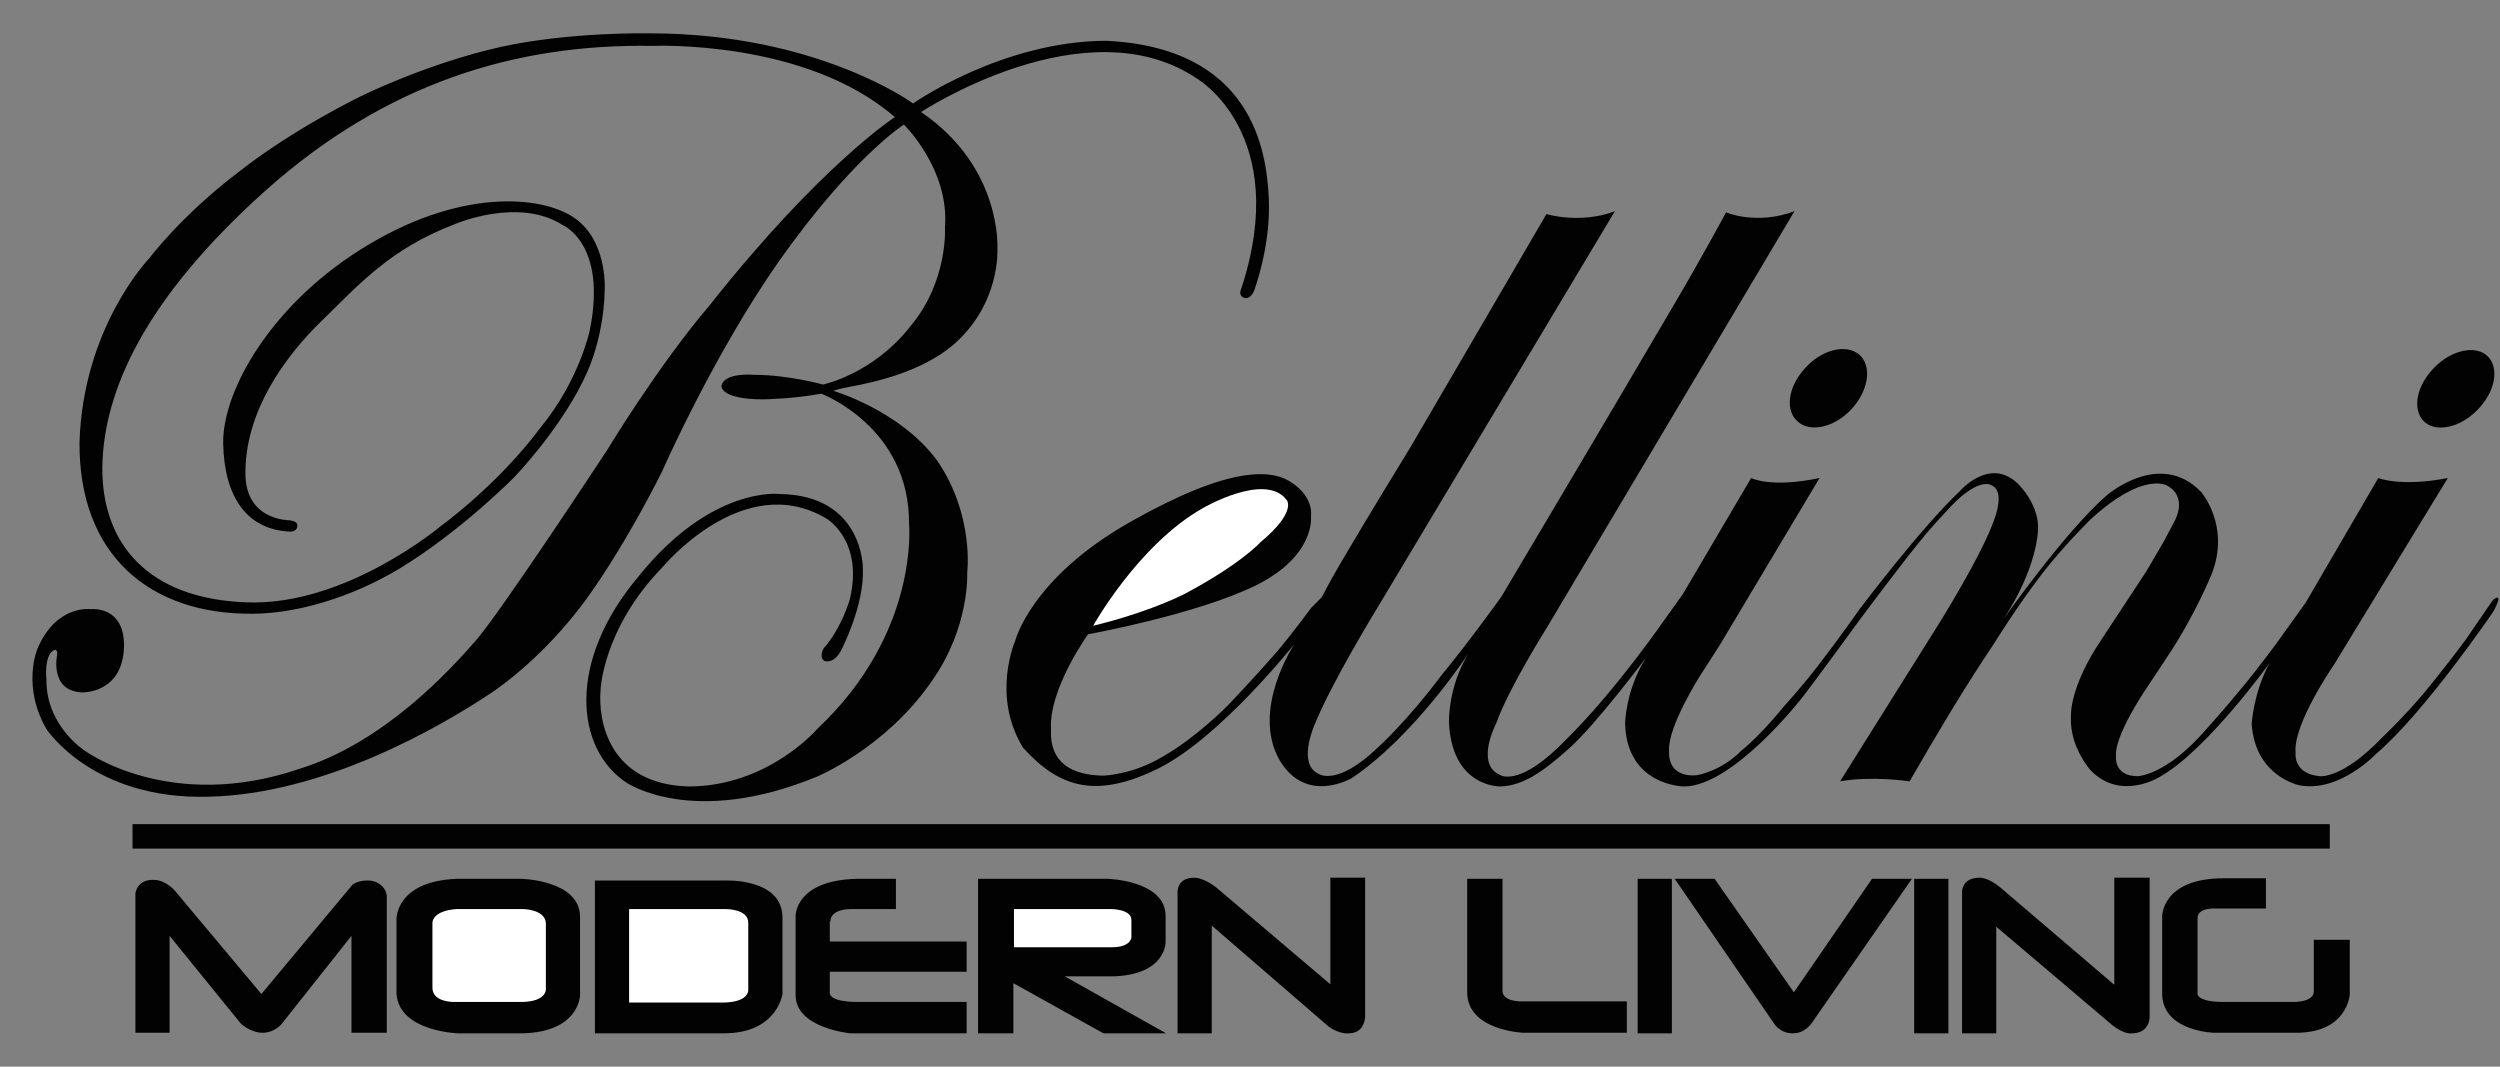 <svg width="75" height="32" viewBox="0 0 75 32" fill="none" xmlns="http://www.w3.org/2000/svg">
<rect x="0" y="0" width="75" height="32" fill="#808080" stroke="none"/>
<g clip-path="url(#clip0_642_3860)">
<path fill-rule="evenodd" clip-rule="evenodd" d="M6.234 23.902C9.706 23.834 13.195 21.816 14.734 20.789C14.734 20.789 16.239 19.831 17.608 17.95C18.856 16.206 19.866 14.136 19.866 14.136C19.866 14.136 21.405 10.63 23.389 7.808C25.595 4.695 27.117 3.737 27.117 3.737C27.117 3.737 28.486 5.071 28.349 6.816C28.349 6.816 28.452 8.423 27.323 9.774C26.194 11.228 24.689 11.536 24.689 11.536C24.689 11.536 23.645 11.245 22.636 11.245C22.636 11.245 21.73 11.16 21.644 11.57C21.644 11.57 21.576 11.981 22.91 11.981C22.91 11.981 23.834 11.964 24.637 11.81C24.637 11.81 27.288 12.802 27.271 15.71C27.271 15.71 27.596 18.976 24.518 21.867C24.518 21.867 23.047 23.594 20.652 23.594C18.292 23.526 17.933 21.662 18.018 20.687C18.018 20.687 18.087 18.857 19.866 17.026C19.866 17.026 22.294 14.068 24.791 15.556C24.791 15.556 25.92 16.206 25.493 17.984C25.493 17.984 25.253 18.84 24.706 19.455C24.706 19.455 24.552 19.729 24.74 19.831C24.74 19.831 25.014 19.934 25.236 19.506C25.236 19.506 25.937 18.172 25.886 17.044C25.886 17.044 25.903 14.854 23.389 14.82C23.389 14.82 21.354 14.563 19.164 17.283C16.992 19.849 17.266 22.465 18.788 23.475C18.788 23.475 20.755 24.843 24.501 23.303C24.501 23.303 26.57 22.448 27.956 20.43C29.102 18.805 29.016 17.18 29.016 17.18C29.016 17.18 29.238 15.453 28.11 13.811C26.998 12.306 24.997 11.724 24.997 11.724C24.997 11.724 25.202 11.656 25.493 11.605C26.228 11.468 27.648 11.16 28.605 10.339C30.025 9.107 29.922 7.465 29.922 7.465C29.922 7.465 30.076 5.02 27.631 3.361C27.631 3.361 32.591 0.094 35.926 2.369C35.926 2.369 38.748 4.028 37.243 8.646C37.243 8.646 37.123 8.868 37.328 8.936C37.328 8.936 37.499 9.005 37.619 8.731C37.619 8.731 38.132 7.397 38.064 5.943C37.995 4.489 37.551 1.428 33.172 1.223C30.042 1.24 27.391 3.104 27.391 3.104C27.391 3.104 24.535 1 19.489 1C19.489 1 17.095 0.949 15.008 1.411C12.802 1.907 10.835 2.882 10.835 2.882C10.835 2.882 8.782 3.874 7.14 5.174C5.43 6.473 4.472 7.756 4.472 7.756C4.472 7.756 2.488 9.809 2.385 13.281C2.368 16.667 4.506 18.429 7.551 18.412C8.885 18.412 10.527 17.933 11.981 17.061C13.862 15.915 15.436 14.307 15.436 14.307C15.436 14.307 16.753 12.939 17.488 11.434C18.138 10.168 18.138 8.765 18.138 8.765C18.138 8.765 18.258 7.38 17.351 6.627C16.445 5.875 13.965 5.601 11.074 7.329C8.184 9.039 6.661 11.707 6.696 13.315C6.73 14.923 7.414 15.898 8.714 15.949C8.714 15.949 8.919 15.949 8.919 15.778C8.919 15.778 8.97 15.641 8.68 15.607C8.68 15.607 7.397 15.624 7.363 14.256C7.328 12.374 8.543 10.698 9.655 9.621C10.766 8.543 11.69 7.465 13.674 6.713C13.674 6.713 15.555 5.909 16.872 6.747C16.872 6.747 18.224 7.294 17.693 9.911C17.693 9.911 17.385 11.399 16.222 12.819C14.922 14.563 13.229 15.778 13.229 15.778C13.229 15.778 10.373 18.189 7.397 18.07C4.421 17.967 3.052 16.291 3.07 14.016C3.104 11.741 4.335 8.971 7.961 5.721C11.587 2.488 15.47 1.308 19.575 1.377C19.575 1.377 24.159 1.171 26.844 3.514C26.844 3.514 24.62 4.951 21.302 9.142C19.729 10.989 18.224 13.486 18.224 13.486C18.224 13.486 15.094 18.258 14.29 19.199C13.486 20.122 11.519 22.277 8.987 23.064C5.071 24.398 2.539 22.517 2.539 22.517C2.539 22.517 1.376 21.781 1.393 20.379C1.393 20.379 1.325 19.883 1.513 19.592C1.513 19.592 1.718 19.353 1.718 19.626C1.718 19.626 1.462 20.721 2.454 20.772C2.454 20.772 3.668 20.823 3.72 19.421C3.754 18.155 2.728 18.275 2.728 18.275C2.728 18.275 1.684 18.121 1.12 19.472C1.12 19.472 0.641 20.601 1.411 21.901C1.428 21.901 2.779 23.988 6.234 23.902ZM74.786 18.001L73.965 19.199C73.965 19.199 73.281 20.122 72.648 20.875C72.032 21.593 71.45 22.14 71.45 22.14C70.27 23.372 69.603 23.286 69.603 23.286C68.782 23.218 68.868 22.585 68.868 22.585C68.782 21.73 70.014 19.951 70.014 19.951L73.434 14.341C72.015 14.615 71.348 14.341 71.348 14.341L69.176 18.07L68.355 19.216C68.355 19.216 67.824 19.951 67.243 20.652C66.678 21.337 66.182 21.884 66.182 21.884C64.985 23.269 64.13 23.286 64.13 23.286C63.395 23.286 63.48 22.671 63.48 22.671C63.429 22.106 64.301 20.789 64.301 20.789L65.037 19.677C65.858 18.446 66.353 17.215 66.353 17.215C66.918 15.761 66.028 14.752 66.028 14.752C64.78 13.469 63.189 14.871 63.189 14.871C61.907 16 60.111 18.566 60.111 18.566C61.12 17.026 61.137 15.932 61.137 15.932C61.205 15.162 60.555 14.529 60.555 14.529C59.7 13.674 58.794 14.735 58.794 14.735C57.631 15.829 55.8 18.258 55.8 18.258C55.8 18.258 55.202 19.113 54.569 19.934C54.09 20.567 53.509 21.2 53.509 21.2C53.509 21.2 52.859 22.021 52.243 22.517C51.644 23.133 50.926 23.252 50.926 23.252C50.926 23.252 50.036 23.406 50.071 22.517C50.036 21.781 51.011 20.259 51.011 20.259L51.593 19.353L54.586 14.341C53.115 14.649 52.534 14.341 52.534 14.341L50.481 17.83L49.575 19.096C49.575 19.096 48.805 20.156 48.053 21.029C47.385 21.816 46.736 22.431 46.736 22.431C45.521 23.594 45.008 23.252 45.008 23.252C44.238 22.927 44.888 21.696 44.888 21.696C45.247 20.67 46.41 18.822 46.41 18.822L53.834 6.337C52.688 6.764 51.781 6.371 51.781 6.371C51.781 6.371 51.114 7.619 50.259 9.073C48.275 12.46 45.042 17.899 45.042 17.899C45.042 17.899 44.102 19.216 43.229 20.276C42.237 21.61 41.348 22.414 41.348 22.414C40.065 23.646 39.535 23.201 39.535 23.201C38.936 22.91 39.415 21.798 39.415 21.798C39.894 20.567 41.297 18.275 41.297 18.275L48.446 6.337C47.403 6.73 46.393 6.422 46.393 6.422L42.323 13.4C42.323 13.4 41.074 15.436 40.27 16.804C39.877 17.471 39.654 17.916 39.654 17.916L39.33 18.241C39.33 18.241 38.834 18.925 38.303 19.558C37.602 20.362 36.832 21.166 36.832 21.166C36.832 21.166 35.892 22.123 34.9 22.688C33.976 23.252 33.087 23.269 33.087 23.269C32.18 23.252 31.479 22.91 31.53 21.867C31.462 20.67 32.642 19.028 32.642 19.028C32.642 19.028 35.875 18.446 37.688 17.557C39.466 16.667 39.33 15.504 39.33 15.504C39.398 14.889 38.799 14.512 38.799 14.512C38.184 14.05 36.901 13.965 33.908 15.658C30.915 17.351 30.453 19.233 30.453 19.233C30.453 19.233 29.734 20.875 30.692 22.431C31.787 23.646 32.898 23.971 34.763 23.047C36.61 22.123 38.834 19.318 38.834 19.318C38.834 19.318 37.517 21.285 38.389 22.808C39.193 24.159 40.561 23.338 40.561 23.338C42.442 22.072 44.05 19.609 44.05 19.609C43.434 20.618 43.469 21.662 43.469 21.662C43.554 23.646 45.025 23.594 45.025 23.594C45.692 23.56 46.257 23.184 47.078 22.448C47.898 21.713 49.369 19.746 49.369 19.746C48.754 20.738 48.754 21.713 48.754 21.713C48.805 23.577 50.515 23.594 50.515 23.594C51.986 23.594 54.039 20.96 54.039 20.96C54.33 20.601 55.8 18.583 55.8 18.583C55.8 18.583 56.775 17.266 57.528 16.325C57.938 15.812 58.349 15.384 58.349 15.384C59.358 14.239 59.751 14.563 59.751 14.563C60.162 14.735 59.837 15.556 59.837 15.556C59.478 16.633 58.109 18.805 58.109 18.805L55.202 23.44C56.16 23.269 57.288 23.44 57.288 23.44C57.288 23.44 58.161 21.918 58.896 20.738C59.375 19.968 59.803 19.335 59.803 19.335C59.803 19.335 60.487 18.224 61.274 17.198C61.924 16.359 62.71 15.59 62.71 15.59C64.284 14.136 65.002 14.563 65.002 14.563C65.652 14.906 65.242 15.624 65.242 15.624C65.242 15.624 65.071 15.949 64.917 16.24C64.66 16.684 64.386 17.146 64.386 17.146L63.035 19.199C62.06 20.652 62.129 21.491 62.129 21.491C62.078 22.397 62.71 23.098 62.71 23.098C63.617 24.056 64.797 23.303 64.797 23.303C66.2 22.517 68.081 19.9 68.081 19.9C67.602 20.789 67.551 21.713 67.551 21.713C67.653 23.303 68.987 23.56 68.987 23.56C70.185 23.782 71.279 22.619 71.279 22.619C72.733 21.388 74.803 18.343 74.803 18.343C75.145 17.694 74.786 18.001 74.786 18.001ZM53.953 12.665C54.347 12.99 55.082 12.802 55.578 12.237C56.074 11.673 56.16 10.955 55.766 10.63C55.373 10.305 54.637 10.493 54.141 11.057C53.628 11.622 53.543 12.34 53.953 12.665ZM72.784 12.699C73.195 12.99 73.93 12.768 74.409 12.203C74.905 11.639 74.974 10.938 74.563 10.63C74.153 10.339 73.417 10.561 72.938 11.126C72.442 11.69 72.374 12.391 72.784 12.699ZM69.911 24.723H3.976V25.459H69.894V24.723H69.911ZM11.074 26.416C10.749 26.399 10.578 26.536 10.578 26.536L7.842 29.82L5.293 26.776C5.002 26.416 4.677 26.399 4.677 26.399C4.096 26.348 4.062 26.81 4.062 26.81V30.983H5.088V28.076L7.226 30.709C7.226 30.709 7.517 30.983 7.876 30.983C8.252 30.983 8.457 30.709 8.457 30.709L10.544 28.076V30.983H11.604V26.93C11.621 26.707 11.416 26.433 11.074 26.416ZM15.641 26.365H13.708C11.878 26.433 11.895 27.562 11.895 27.562V29.82C11.981 30.949 13.742 31 13.742 31C13.742 31 13.794 31 15.589 31C17.385 31 17.402 29.854 17.402 29.854C17.402 29.854 17.402 28.623 17.402 27.511C17.402 26.399 15.641 26.365 15.641 26.365ZM21.747 26.416H17.847V31C17.847 31 20.105 31 21.713 31C23.32 31 23.474 29.82 23.474 29.82C23.474 29.82 23.474 28.725 23.474 27.528C23.474 26.331 21.747 26.416 21.747 26.416ZM24.911 27.648C24.911 27.255 25.527 27.272 25.527 27.272H26.878V26.365H25.681C23.851 26.416 23.868 27.477 23.868 27.477C23.868 27.477 23.868 28.862 23.868 29.854C23.868 30.846 25.51 31 25.51 31H28.999V30.059H25.749C24.808 30.059 24.894 29.769 24.894 29.769V29.153H28.999V28.247H24.894V27.648H24.911ZM33.412 29.29C34.985 29.238 34.968 28.264 34.968 28.264V27.477C34.968 26.416 33.241 26.365 33.241 26.365H29.341V31H30.401V29.495L33.104 31H34.985L31.941 29.29H33.412ZM40.971 26.331H39.911V29.529L36.525 26.656C36.114 26.314 35.823 26.331 35.823 26.331C35.293 26.331 35.327 26.776 35.327 26.776V31H36.353V27.768L39.877 30.812C40.202 31.034 40.458 31 40.458 31C40.971 31 40.954 30.47 40.954 30.47V26.331H40.971ZM45.076 29.735V26.365H44.016C44.016 26.365 44.016 28.623 44.016 29.769C44.016 30.915 45.692 30.983 45.692 30.983H48.805V30.042H45.726C45.042 30.059 45.076 29.735 45.076 29.735ZM49.13 31H50.156V26.365H49.13V31ZM53.816 29.769L51.439 26.365H50.242L53.201 30.675C53.201 30.675 53.372 31 53.782 31C54.176 31 54.364 30.675 54.364 30.675L57.357 26.365H56.16L53.816 29.769ZM57.425 31H58.452V26.365H57.425V31ZM63.412 29.529L60.008 26.622C59.615 26.297 59.358 26.331 59.358 26.331C58.862 26.348 58.862 26.741 58.862 26.741V31H59.888V27.802L63.377 30.761C63.754 31.052 63.959 31 63.959 31C64.489 31 64.489 30.521 64.489 30.521V26.331H63.429V29.529H63.412ZM69.415 29.735C69.415 30.077 68.799 30.059 68.799 30.059C68.799 30.059 67.585 30.059 66.713 30.059C65.823 30.059 65.926 29.769 65.926 29.769C65.926 29.769 65.926 27.87 65.926 27.545C65.926 27.22 66.456 27.255 66.456 27.255H67.978V26.348H66.713C64.848 26.348 64.865 27.494 64.865 27.494V29.837C64.9 30.949 66.422 30.983 66.422 30.983H68.885C70.424 30.983 70.493 29.837 70.493 29.837V28.195H69.415C69.415 28.212 69.415 29.41 69.415 29.735Z" fill="#020202"/>
<path fill-rule="evenodd" clip-rule="evenodd" d="M30.419 27.271H33.326C33.326 27.271 33.942 27.271 33.942 27.596V28.127C33.942 28.127 33.925 28.417 33.36 28.417H30.419V27.271Z" fill="white"/>
<path fill-rule="evenodd" clip-rule="evenodd" d="M18.873 27.272H21.747C21.747 27.272 22.448 27.255 22.448 27.682V29.7C22.448 29.7 22.482 30.059 21.713 30.077H18.873V27.272Z" fill="white"/>
<path fill-rule="evenodd" clip-rule="evenodd" d="M13.708 27.271H15.675C15.675 27.271 16.376 27.271 16.376 27.716V29.683C16.376 29.683 16.393 30.042 15.675 30.059H13.623C13.623 30.059 12.956 30.076 12.973 29.615V27.682C12.973 27.682 12.956 27.323 13.708 27.271Z" fill="white"/>
<path fill-rule="evenodd" clip-rule="evenodd" d="M32.796 18.771C32.796 18.771 34.147 16.342 36.08 15.247C36.08 15.247 37.944 14.153 38.594 14.991C38.594 14.991 38.936 15.333 37.807 16.273C37.807 16.273 37.226 16.923 35.515 17.83C34.25 18.446 32.796 18.771 32.796 18.771Z" fill="white"/>
</g>
<defs>
<clipPath id="clip0_642_3860">
<rect width="75" height="32" fill="white"/>
</clipPath>
</defs>
</svg>

